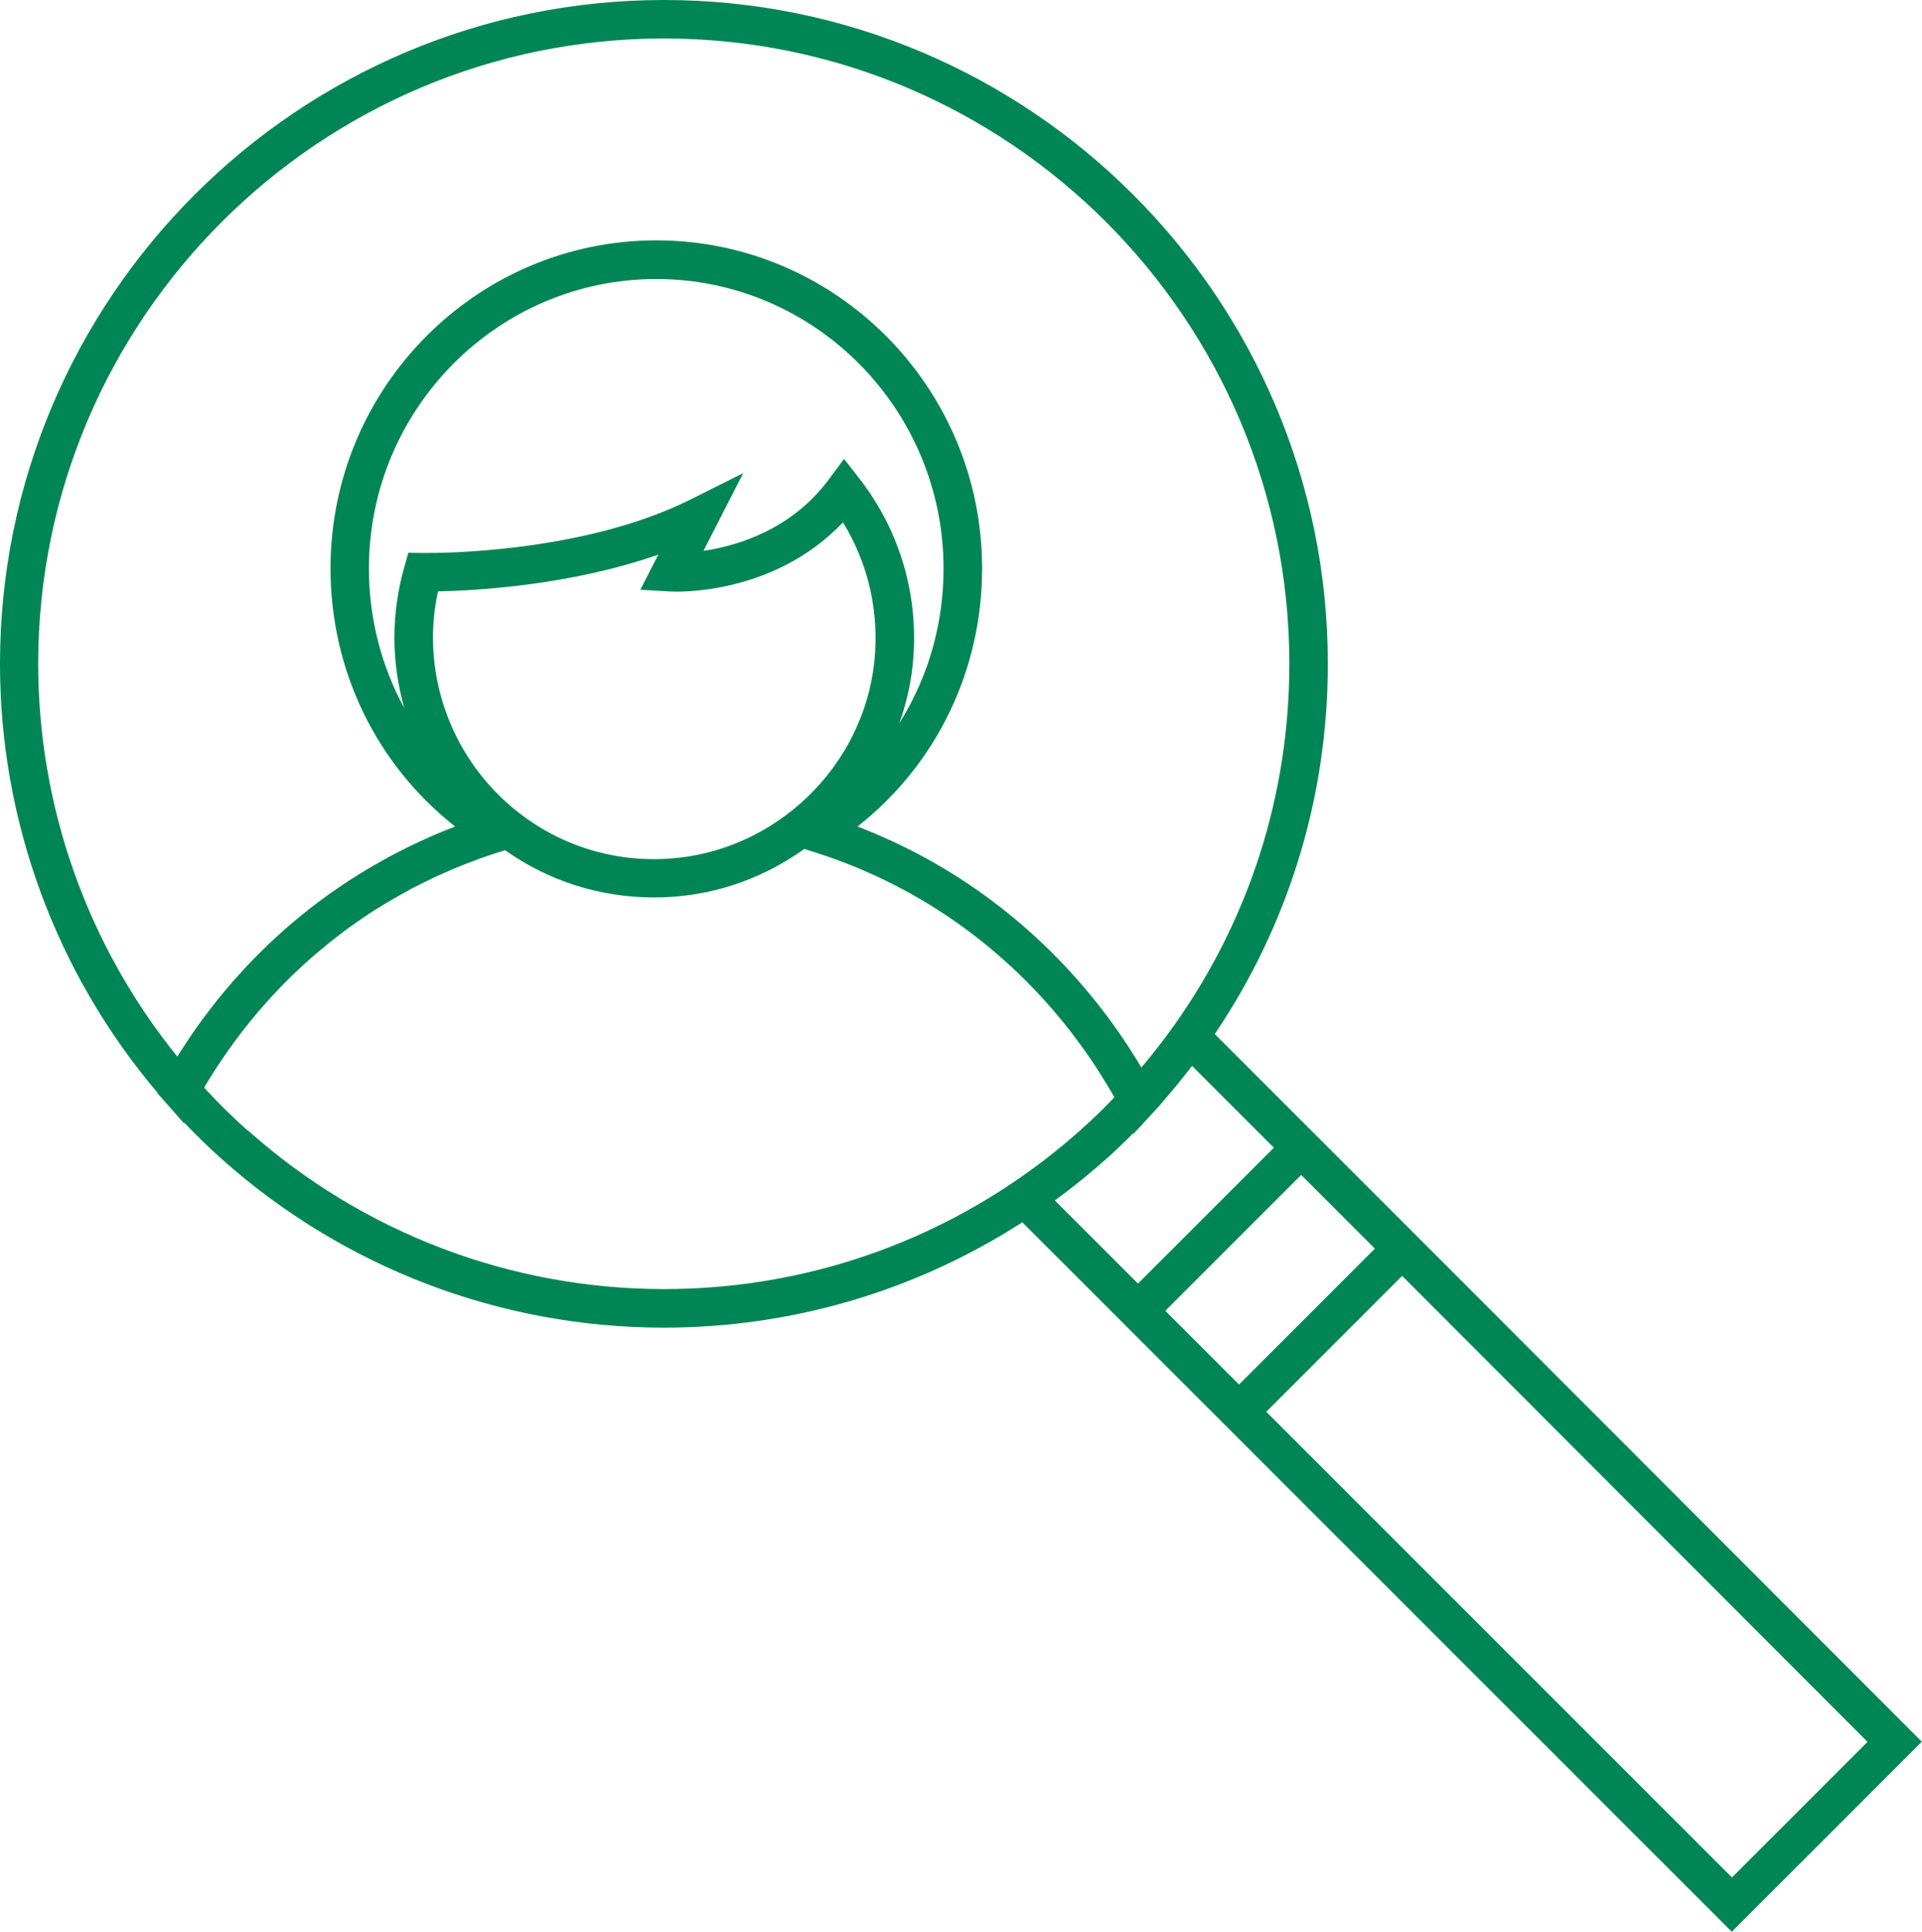<?xml version="1.0" encoding="UTF-8"?> <svg xmlns="http://www.w3.org/2000/svg" id="Layer_2" data-name="Layer 2" viewBox="0 0 199.75 200.78"><defs><style> .cls-1 { fill: #008656; } </style></defs><g id="Layer_1-2" data-name="Layer 1"><path class="cls-1" d="M148.55,129.77h0s-1.45-1.45-1.45-1.45l-1.38-1.38h0s-7.66-7.66-7.66-7.66h0l-11.81-11.81c7.69-11.4,11.75-24.66,11.75-38.47C138,30.95,107.05,0,69,0S0,30.95,0,69c0,16.33,5.8,32.08,16.34,44.53l-.02.03.93,1.06s0,0,0,0l1.86,2.11.03-.06c1.26,1.32,2.57,2.6,3.91,3.79,12.66,11.3,28.97,17.52,45.93,17.52,13.3,0,26.15-3.79,37.27-10.95l9.18,9.18h0l10.49,10.49h0l54.06,54.06,19.75-19.75-51.2-51.26ZM69,4c35.84,0,65,29.16,65,65,0,13.54-4.14,26.53-11.97,37.56-.49.69-.99,1.36-1.5,2.02-.15.2-.31.4-.46.59-.38.48-.76.96-1.15,1.42-.1.12-.2.24-.3.35-.35-.59-.71-1.17-1.09-1.76-.1-.15-.2-.3-.29-.45-.33-.51-.68-1.02-1.03-1.52-.13-.18-.25-.36-.38-.54-.45-.63-.91-1.26-1.39-1.87-6.66-8.6-15.36-15.08-25.32-18.9,8.18-6.43,12.95-16.2,12.95-26.83,0-18.8-15.19-34.09-33.86-34.09s-33.86,15.29-33.86,34.09c0,10.63,4.78,20.39,12.95,26.83-.78.3-1.55.61-2.31.94-.25.11-.5.23-.75.34-.51.23-1.01.45-1.51.7-.3.14-.59.3-.88.44-.44.22-.89.45-1.33.68-.31.17-.61.34-.91.51-.41.23-.83.47-1.24.71-.31.18-.61.37-.92.56-.39.24-.79.49-1.18.74-.3.2-.61.4-.91.61-.38.26-.76.52-1.13.78-.3.21-.59.43-.89.65-.37.27-.73.55-1.09.83-.29.23-.57.45-.86.68-.36.29-.71.58-1.06.88-.28.24-.55.47-.83.72-.35.31-.69.62-1.02.93-.26.25-.53.49-.79.74-.34.33-.67.66-1,.99-.25.25-.5.5-.74.76-.34.35-.66.71-.99,1.07-.23.25-.46.5-.68.75-.34.39-.67.79-1.01,1.19-.2.24-.4.47-.59.71-.39.48-.76.97-1.13,1.46-.13.17-.27.34-.39.51-.49.67-.98,1.35-1.44,2.04-.11.16-.21.33-.32.49-.33.5-.66,1-.97,1.5-9.34-11.55-14.46-25.95-14.46-40.85C4,33.16,33.16,4,69,4ZM93.43,75.26c.7-1.95,1.2-3.99,1.42-6.11.73-6.98-1.23-13.86-5.51-19.38l-1.62-2.08-1.57,2.12c-3.89,5.25-9.52,6.92-13.04,7.44l4.13-8.08-5.45,2.73c-11.15,5.58-26.15,5.59-27.82,5.57l-1.53-.02-.42,1.47c-.68,2.4-1.03,4.88-1.03,7.36s.36,4.94,1.02,7.3c-2.37-4.35-3.67-9.3-3.67-14.49,0-16.59,13.4-30.09,29.86-30.09s29.86,13.5,29.86,30.09c0,2.65-.34,5.24-.98,7.71-.78,3.01-2.03,5.86-3.67,8.45ZM52.27,83.05c-4.62-4.34-7.27-10.45-7.27-16.77,0-1.62.17-3.23.52-4.82,3.92-.08,13.77-.62,22.9-3.82l-1.87,3.65,3.06.18c.47.03,10.66.53,18-7.18,2.64,4.3,3.79,9.34,3.26,14.45-1.14,10.99-10.34,19.8-21.38,20.5-6.42.41-12.54-1.79-17.22-6.19ZM25.73,117.49c-1.56-1.39-3.07-2.88-4.51-4.45.11-.19.22-.38.33-.57.21-.35.43-.7.65-1.04.25-.39.5-.78.76-1.16.23-.34.46-.67.69-1.01.27-.38.54-.75.81-1.12.24-.33.48-.65.73-.97.28-.36.57-.72.86-1.08.26-.31.51-.62.77-.93.3-.35.6-.69.91-1.03.27-.3.54-.6.81-.89.31-.33.63-.66.95-.99.28-.28.56-.57.85-.85.33-.32.66-.63,1-.94.29-.27.58-.54.88-.8.34-.3.69-.6,1.05-.89.3-.25.6-.51.91-.76.36-.29.73-.57,1.09-.85.31-.24.62-.48.94-.71.38-.27.76-.54,1.14-.8.32-.22.64-.44.96-.66.39-.26.8-.51,1.2-.75.33-.2.65-.41.98-.6.41-.24.83-.47,1.25-.71.33-.18.66-.37.99-.55.43-.23.87-.44,1.31-.66.33-.16.66-.33.99-.49.46-.22.93-.42,1.4-.62.32-.14.63-.29.96-.42.52-.22,1.06-.42,1.59-.62.28-.1.55-.22.83-.32.81-.29,1.64-.57,2.47-.82l.21-.07c4.53,3.21,9.88,4.91,15.5,4.91.59,0,1.18-.02,1.77-.06,5.1-.32,9.84-2.13,13.83-4.98l.6.19c10.75,3.3,20.13,9.81,27.11,18.83.46.6.91,1.21,1.35,1.82.14.2.28.4.42.6.29.42.58.84.86,1.27.15.24.3.47.45.71.25.4.5.8.74,1.2.15.25.29.49.44.74.09.15.17.3.25.45-.27.28-.53.55-.8.83-.21.21-.41.42-.62.62-.69.67-1.39,1.33-2.11,1.97-2.15,1.92-4.46,3.72-6.85,5.34-10.77,7.3-23.36,11.17-36.42,11.17-15.98,0-31.34-5.86-43.27-16.51ZM109.64,124.76s.09-.07.14-.11c.76-.56,1.5-1.13,2.24-1.72.21-.16.41-.33.61-.49.78-.64,1.55-1.29,2.3-1.96.98-.87,1.93-1.78,2.85-2.71l.03.06,1.92-2.08h0s.95-1.04.95-1.04v-.02c.31-.36.62-.72.93-1.09.16-.19.32-.38.48-.57.57-.68,1.12-1.38,1.67-2.09.04-.05.09-.1.13-.16l8.5,8.5-7.06,7.06-7.06,7.06-8.64-8.64ZM121.11,136.23l7.06-7.06,7.06-7.06,7.66,7.66-9.66,9.66-4.46,4.46-7.66-7.66ZM131.6,146.72l4.71-4.71,9.41-9.41,48.37,48.43-14.09,14.09-48.4-48.4Z"></path></g></svg> 
